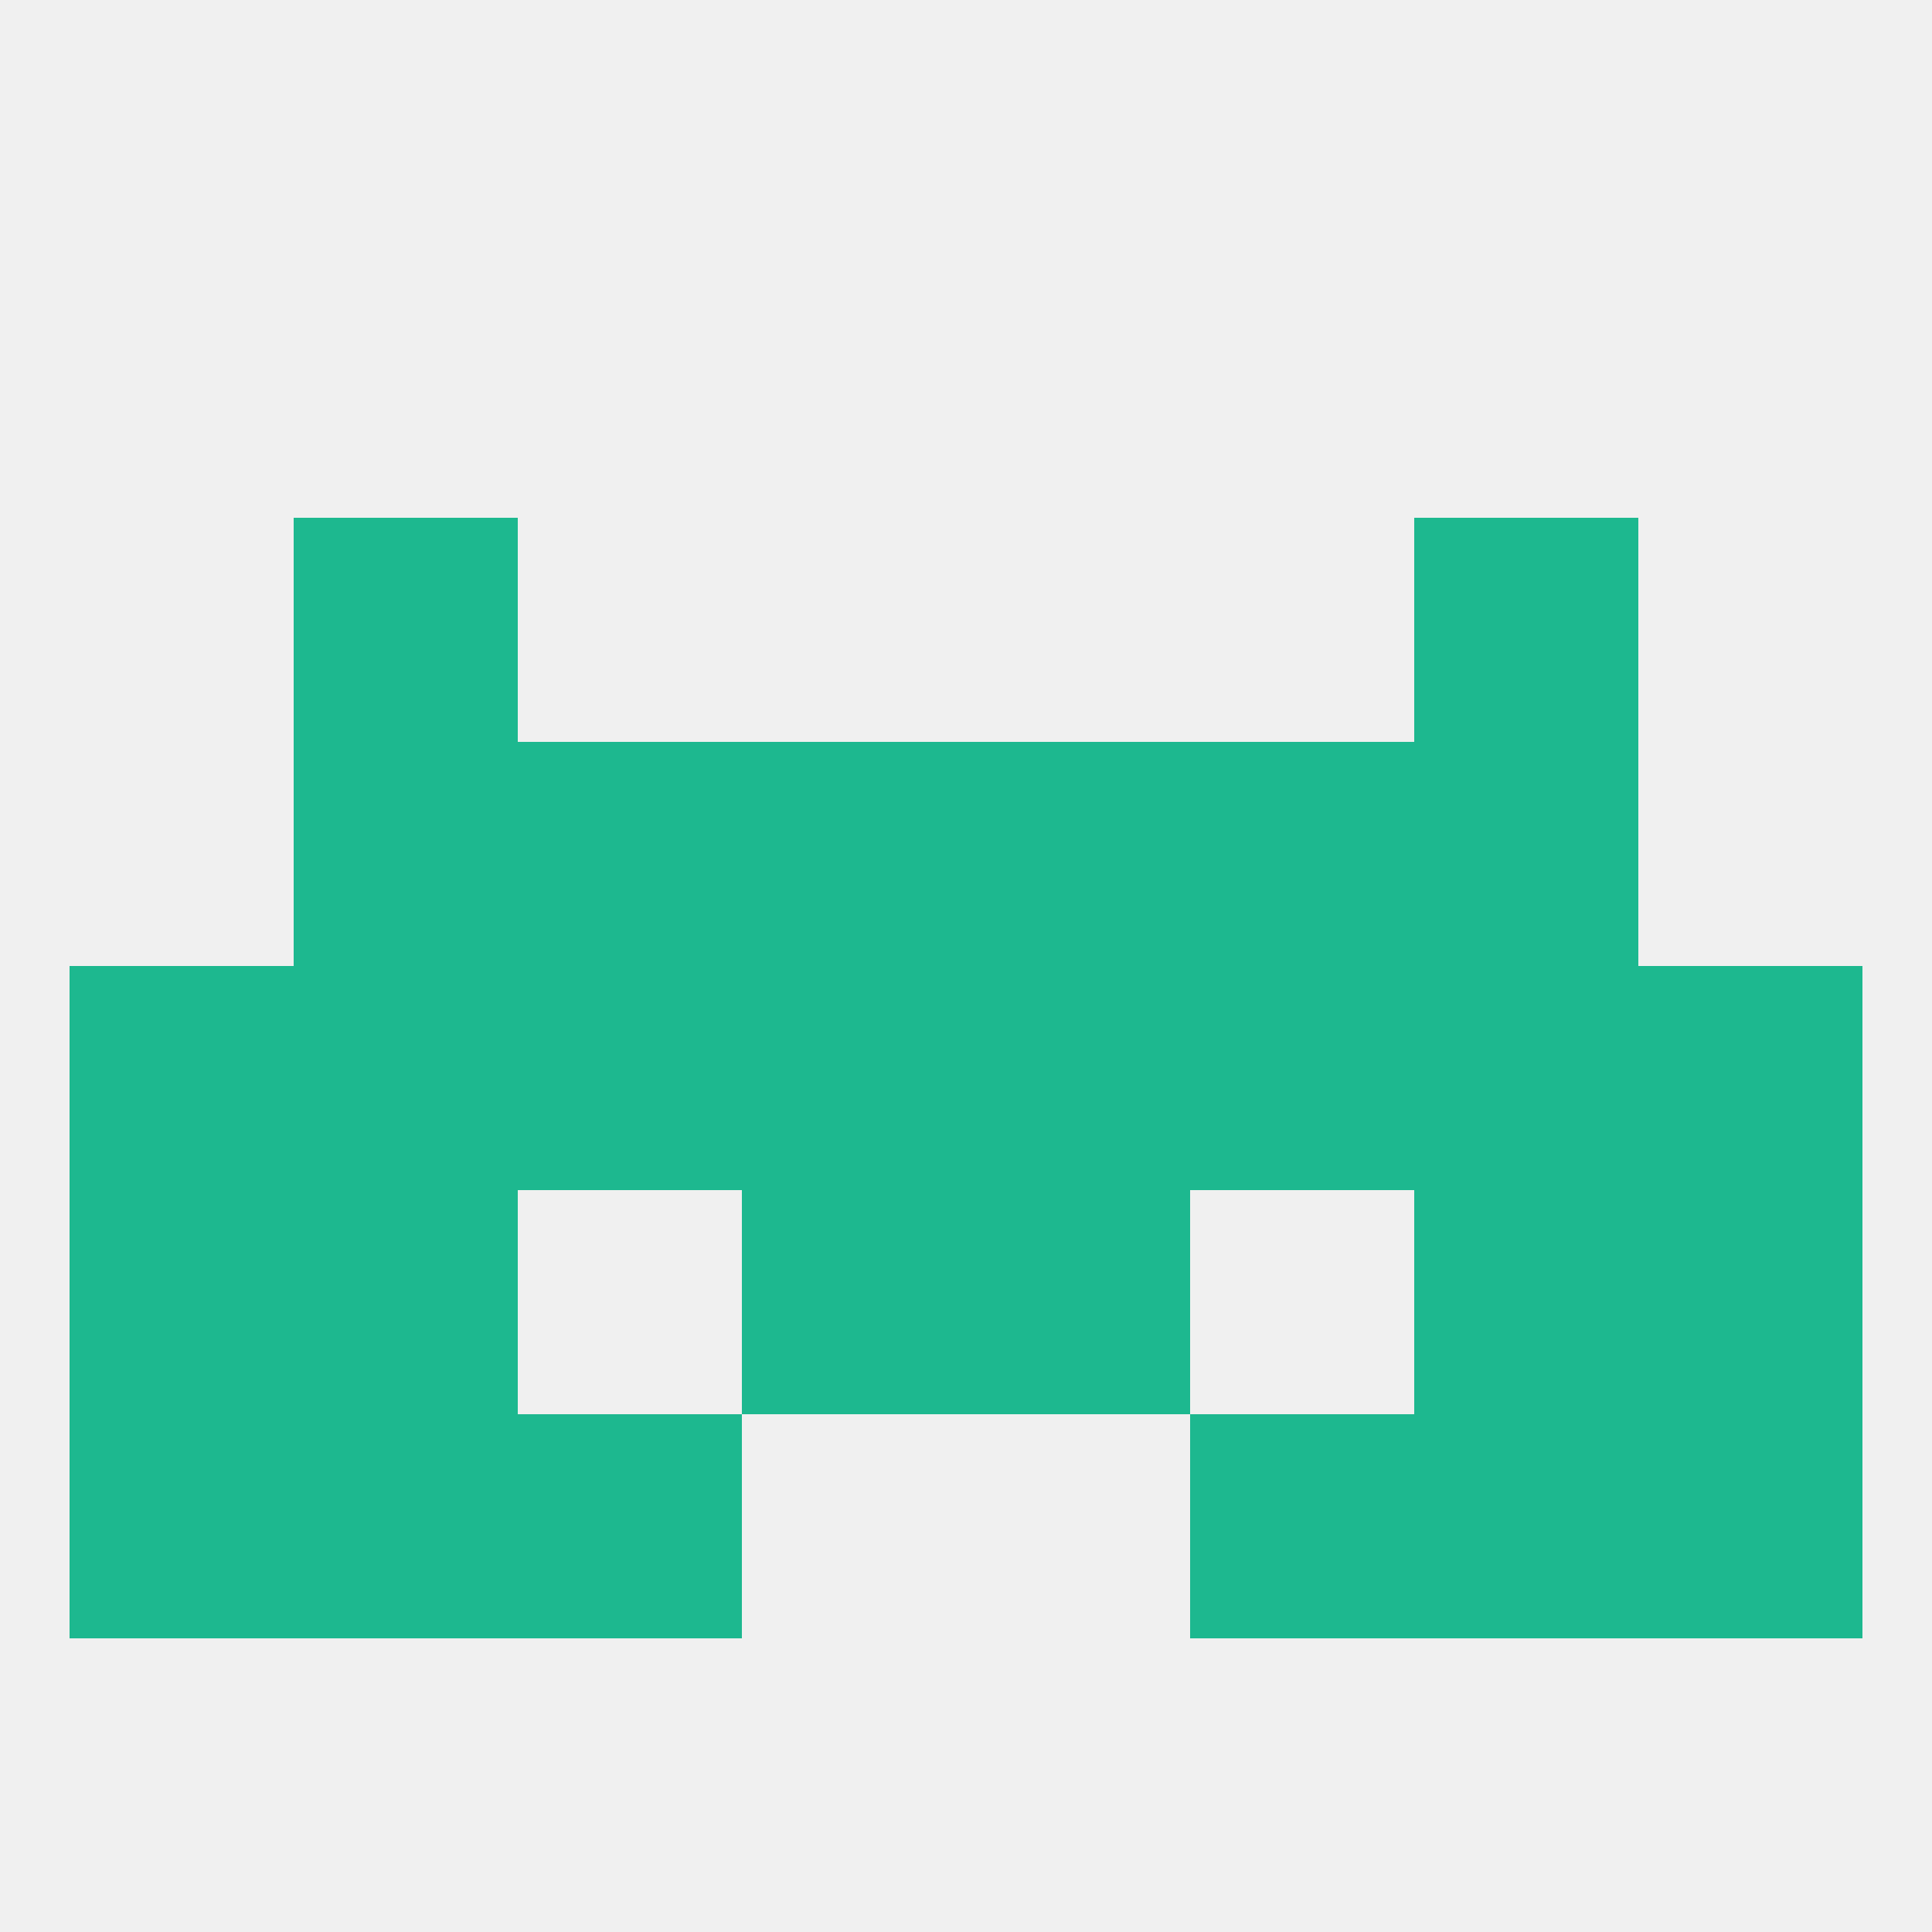 
<!--   <?xml version="1.0"?> -->
<svg version="1.1" baseprofile="full" xmlns="http://www.w3.org/2000/svg" xmlns:xlink="http://www.w3.org/1999/xlink" xmlns:ev="http://www.w3.org/2001/xml-events" width="250" height="250" viewBox="0 0 250 250" >
	<rect width="100%" height="100%" fill="rgba(240,240,240,255)"/>

	<rect x="38" y="183" width="29" height="29" fill="rgba(29,184,143,255)"/>
	<rect x="183" y="183" width="29" height="29" fill="rgba(29,184,143,255)"/>
	<rect x="67" y="183" width="29" height="29" fill="rgba(29,184,143,255)"/>
	<rect x="154" y="183" width="29" height="29" fill="rgba(29,184,143,255)"/>
	<rect x="9" y="183" width="29" height="29" fill="rgba(29,184,143,255)"/>
	<rect x="212" y="183" width="29" height="29" fill="rgba(29,184,143,255)"/>
	<rect x="38" y="96" width="29" height="29" fill="rgba(29,184,143,255)"/>
	<rect x="183" y="96" width="29" height="29" fill="rgba(29,184,143,255)"/>
	<rect x="67" y="96" width="29" height="29" fill="rgba(29,184,143,255)"/>
	<rect x="154" y="96" width="29" height="29" fill="rgba(29,184,143,255)"/>
	<rect x="96" y="96" width="29" height="29" fill="rgba(29,184,143,255)"/>
	<rect x="125" y="96" width="29" height="29" fill="rgba(29,184,143,255)"/>
	<rect x="38" y="67" width="29" height="29" fill="rgba(29,184,143,255)"/>
	<rect x="183" y="67" width="29" height="29" fill="rgba(29,184,143,255)"/>
	<rect x="212" y="125" width="29" height="29" fill="rgba(29,184,143,255)"/>
	<rect x="125" y="125" width="29" height="29" fill="rgba(29,184,143,255)"/>
	<rect x="9" y="125" width="29" height="29" fill="rgba(29,184,143,255)"/>
	<rect x="38" y="125" width="29" height="29" fill="rgba(29,184,143,255)"/>
	<rect x="183" y="125" width="29" height="29" fill="rgba(29,184,143,255)"/>
	<rect x="67" y="125" width="29" height="29" fill="rgba(29,184,143,255)"/>
	<rect x="154" y="125" width="29" height="29" fill="rgba(29,184,143,255)"/>
	<rect x="96" y="125" width="29" height="29" fill="rgba(29,184,143,255)"/>
	<rect x="96" y="154" width="29" height="29" fill="rgba(29,184,143,255)"/>
	<rect x="125" y="154" width="29" height="29" fill="rgba(29,184,143,255)"/>
	<rect x="38" y="154" width="29" height="29" fill="rgba(29,184,143,255)"/>
	<rect x="183" y="154" width="29" height="29" fill="rgba(29,184,143,255)"/>
	<rect x="9" y="154" width="29" height="29" fill="rgba(29,184,143,255)"/>
	<rect x="212" y="154" width="29" height="29" fill="rgba(29,184,143,255)"/>
</svg>